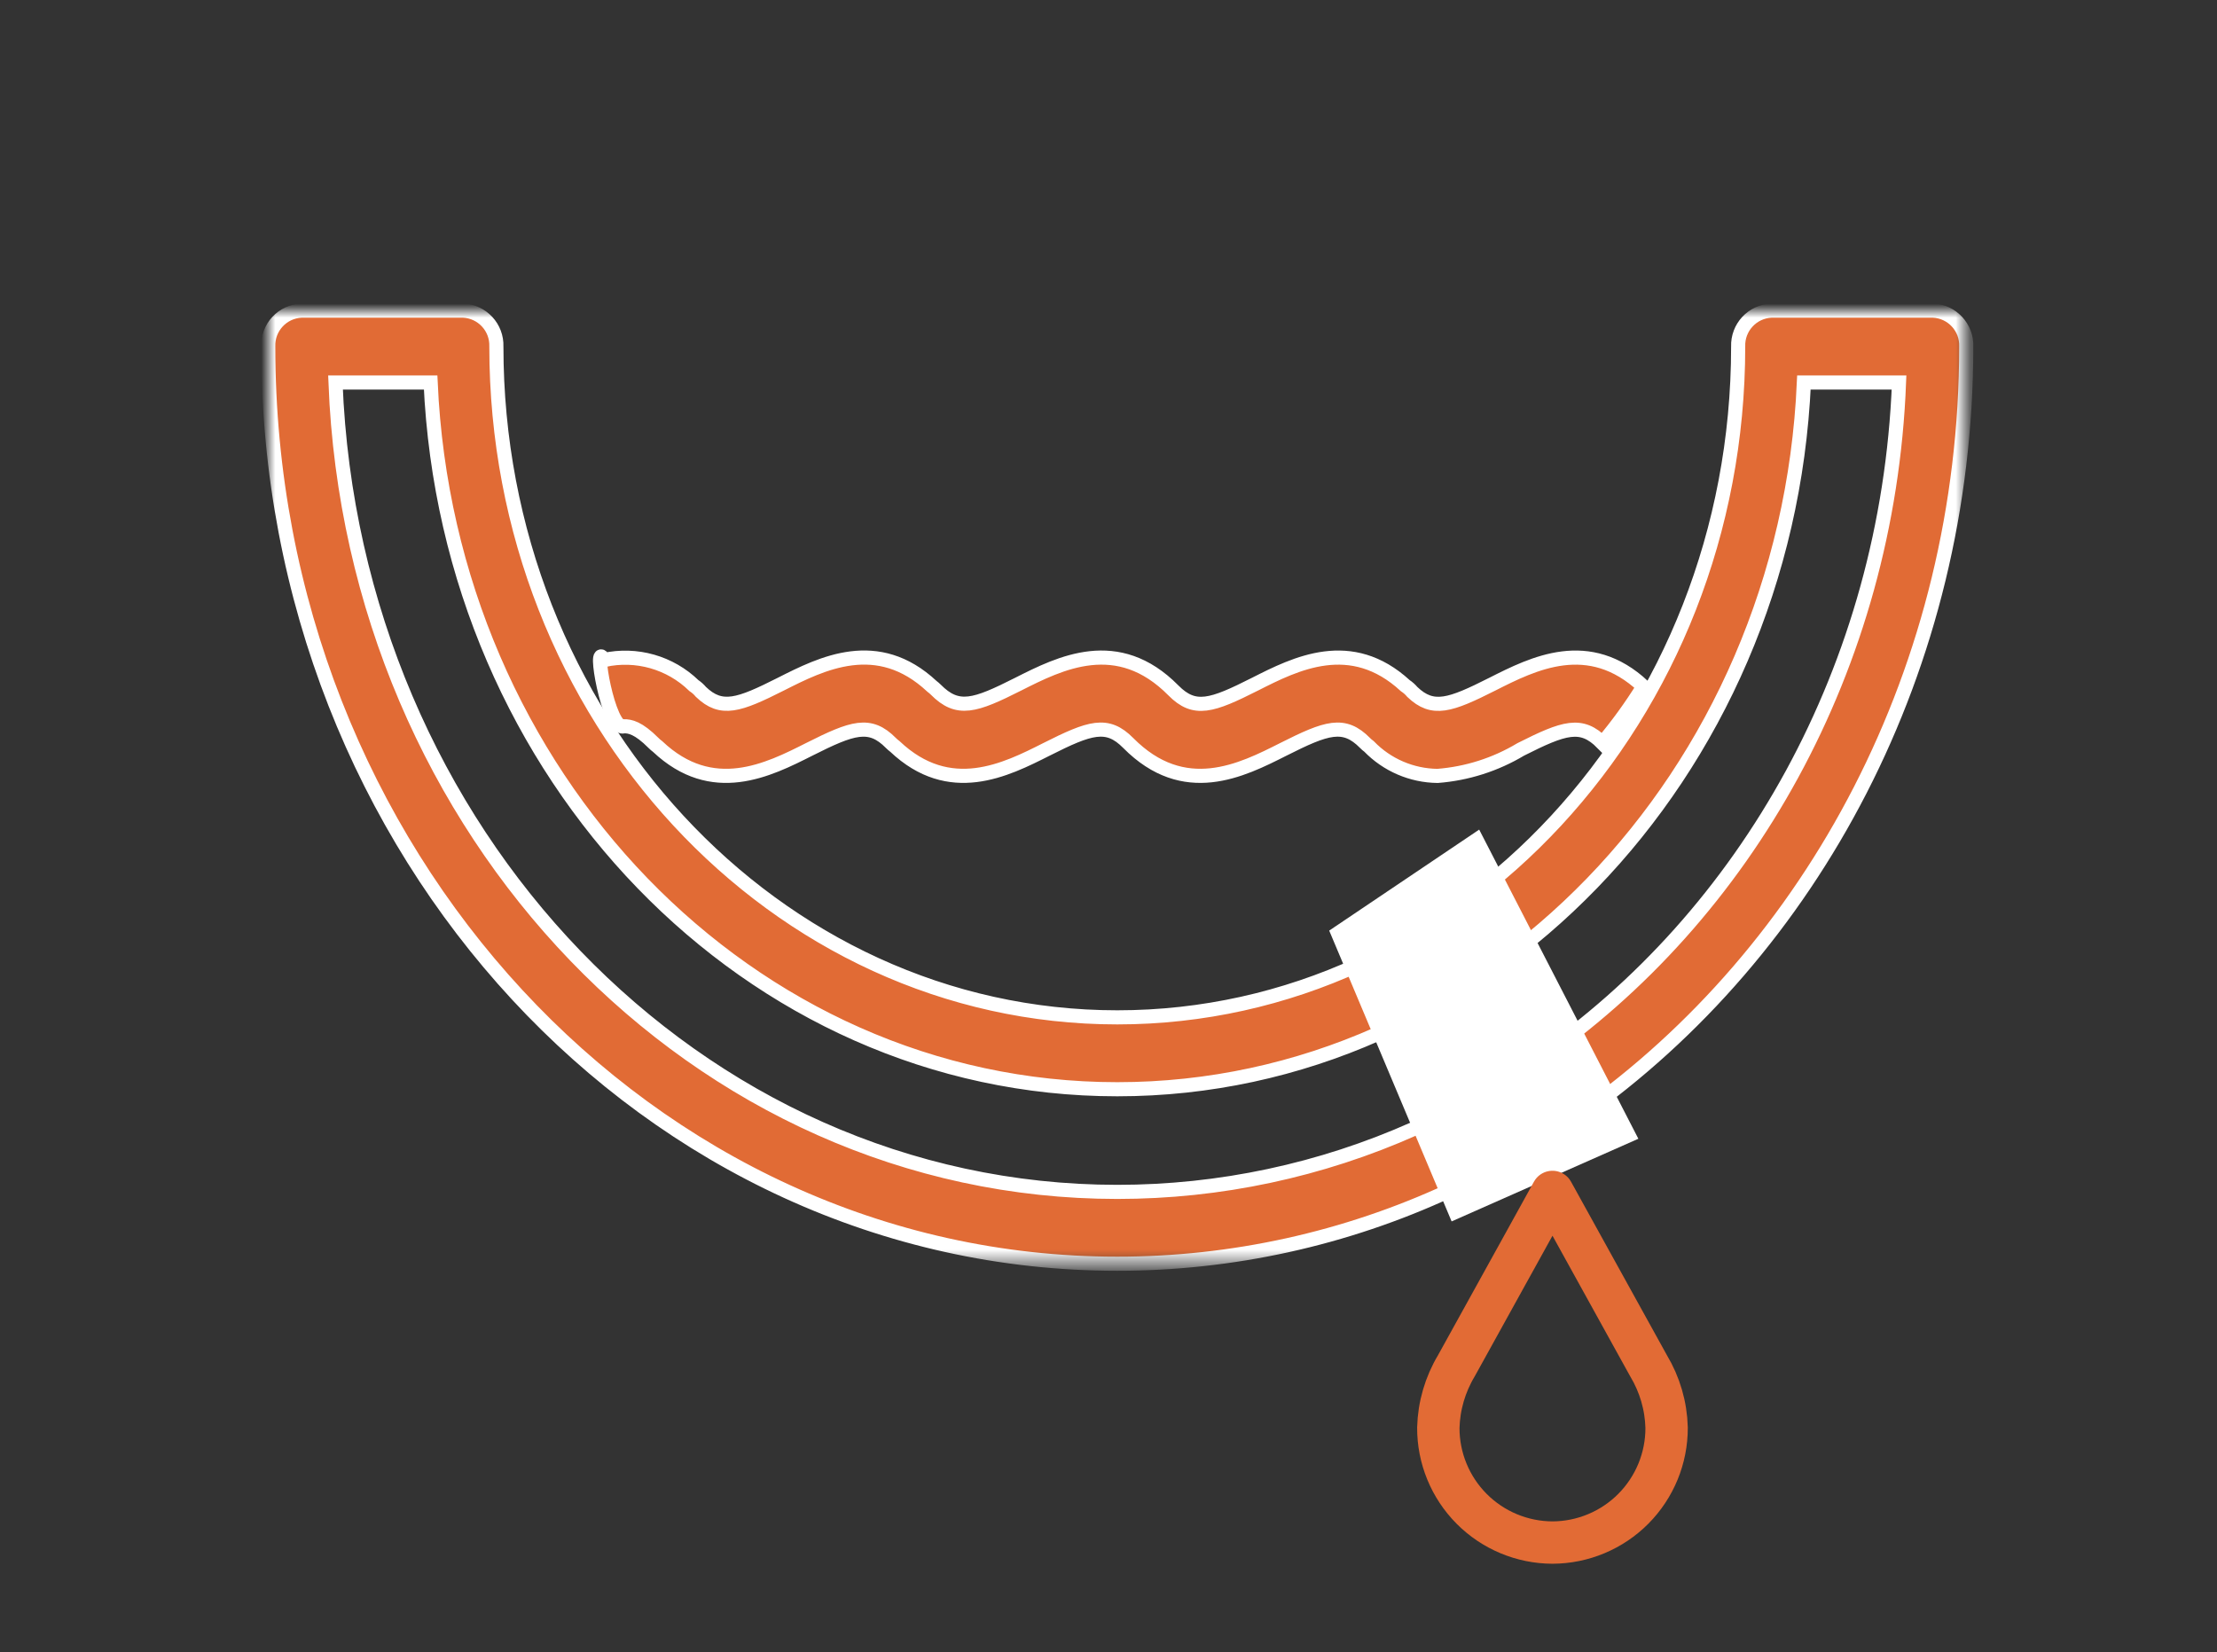 <?xml version="1.0" encoding="UTF-8"?>
<svg width="157px" height="117px" viewBox="0 0 157 117" version="1.1" xmlns="http://www.w3.org/2000/svg" xmlns:xlink="http://www.w3.org/1999/xlink">
    <rect x="0" y="0" width="157" height="117" fill="#333333" stroke="none"/>
    <title>icon--roof-gutters</title>
    <defs>
        <polygon id="path-1" points="0 0 120.243 0 120.243 67.5 0 67.5"></polygon>
    </defs>
    <g id="Page-1" stroke="none" stroke-width="1" fill="none" fill-rule="evenodd">
        <g id="icon--roof-gutters">
            <rect id="Rectangle" x="0" y="0" width="157" height="117"></rect>
            <g id="Clipped" transform="translate(19, 22)">
                <mask id="mask-2" fill="white">
                    <use xlink:href="#path-1"></use>
                </mask>
                <g id="Path"></g>
                <g id="Group" mask="url(#mask-2)">
                    <g transform="translate(-1, 0)">
                        <path d="M118.886,-0.001 L107.447,-0.001 C106.096,0.056 105.044,1.192 105.091,2.544 C105.091,28.744 85.368,50.05 61.122,50.05 C36.876,50.05 17.151,28.74 17.151,2.544 C17.198,1.193 16.147,0.056 14.796,-0.001 L3.355,-0.001 C2.003,0.054 0.949,1.191 0.996,2.544 C0.996,38.363 27.97,67.499 61.122,67.499 C69.251,67.5 77.283,65.731 84.659,62.315 C87.896,60.818 90.99,59.03 93.903,56.973 C110.35,45.373 121.242,25.306 121.242,2.543 C121.289,1.192 120.237,0.055 118.886,-0.001 M90.796,53.086 C88.071,54.962 85.18,56.584 82.158,57.931 C75.539,60.886 68.372,62.412 61.124,62.411 C31.356,62.41 6.996,36.923 5.759,5.09 L12.496,5.09 C13.729,32.914 35.066,55.141 61.121,55.141 C87.176,55.141 108.513,32.913 109.746,5.09 L116.482,5.09 C115.696,25.259 105.636,42.879 90.796,53.086" id="Shape" stroke="none" fill="#E16B35" fill-rule="nonzero"></path>
                        <path d="M118.886,-0.001 L107.447,-0.001 C106.096,0.056 105.044,1.192 105.091,2.544 C105.091,28.744 85.368,50.05 61.122,50.05 C36.876,50.05 17.151,28.74 17.151,2.544 C17.198,1.193 16.147,0.056 14.796,-0.001 L3.355,-0.001 C2.003,0.054 0.949,1.191 0.996,2.544 C0.996,38.363 27.97,67.499 61.122,67.499 C69.251,67.5 77.283,65.731 84.659,62.315 C87.896,60.818 90.99,59.03 93.903,56.973 C110.35,45.373 121.242,25.306 121.242,2.543 C121.289,1.192 120.237,0.055 118.886,-0.001 Z M90.796,53.086 C88.071,54.962 85.18,56.584 82.158,57.931 C75.539,60.886 68.372,62.412 61.124,62.411 C31.356,62.41 6.996,36.923 5.759,5.09 L12.496,5.09 C13.729,32.914 35.066,55.141 61.121,55.141 C87.176,55.141 108.513,32.913 109.746,5.09 L116.482,5.09 C115.696,25.259 105.636,42.879 90.796,53.086 L90.796,53.086 Z" id="Shape" stroke="#FFFFFF" stroke-width="1" fill="none"></path>
                        <path d="M87.682,26.453 C84.687,27.964 83.468,28.392 82.019,27.008 C81.875,26.836 81.706,26.685 81.519,26.561 C77.67,23.02 73.749,24.997 70.877,26.453 C67.808,28.004 66.596,28.413 65.098,26.898 C61.147,22.898 57.074,24.952 54.105,26.453 C51.03,28.006 49.825,28.413 48.266,26.838 C48.184,26.756 48.096,26.681 48.003,26.612 C44.136,22.998 40.196,24.984 37.303,26.449 C34.31,27.96 33.089,28.388 31.64,27.004 C31.496,26.831 31.328,26.679 31.14,26.554 C29.457,24.916 27.062,24.236 24.769,24.744 C23.954,23.106 25.089,29.855 26.186,29.434 C26.611,29.434 27.193,29.528 28.286,30.623 C28.374,30.712 28.468,30.793 28.568,30.867 C32.449,34.534 36.409,32.533 39.312,31.067 C42.39,29.516 43.597,29.107 45.092,30.62 C45.181,30.709 45.275,30.791 45.376,30.866 C49.256,34.532 53.215,32.532 56.117,31.066 C59.193,29.515 60.404,29.106 61.897,30.619 C65.858,34.619 69.924,32.565 72.888,31.066 C75.964,29.515 77.173,29.106 78.668,30.619 C78.755,30.708 78.849,30.79 78.95,30.863 C80.224,32.178 81.97,32.93 83.801,32.951 C85.885,32.79 87.903,32.147 89.696,31.072 C92.772,29.521 93.983,29.112 95.476,30.625 C96.541,29.361 97.512,28.021 98.383,26.616 C94.516,23.002 90.583,24.988 87.683,26.453" id="Path" stroke="none" fill="#E16B35" fill-rule="nonzero"></path>
                        <path d="M87.682,26.453 C84.687,27.964 83.468,28.392 82.019,27.008 C81.875,26.836 81.706,26.685 81.519,26.561 C77.67,23.02 73.749,24.997 70.877,26.453 C67.808,28.004 66.596,28.413 65.098,26.898 C61.147,22.898 57.074,24.952 54.105,26.453 C51.03,28.006 49.825,28.413 48.266,26.838 C48.184,26.756 48.096,26.681 48.003,26.612 C44.136,22.998 40.196,24.984 37.303,26.449 C34.31,27.96 33.089,28.388 31.64,27.004 C31.496,26.831 31.328,26.679 31.14,26.554 C29.457,24.916 27.062,24.236 24.769,24.744 C23.954,23.106 25.089,29.855 26.186,29.434 C26.611,29.434 27.193,29.528 28.286,30.623 C28.374,30.712 28.468,30.793 28.568,30.867 C32.449,34.534 36.409,32.533 39.312,31.067 C42.39,29.516 43.597,29.107 45.092,30.62 C45.181,30.709 45.275,30.791 45.376,30.866 C49.256,34.532 53.215,32.532 56.117,31.066 C59.193,29.515 60.404,29.106 61.897,30.619 C65.858,34.619 69.924,32.565 72.888,31.066 C75.964,29.515 77.173,29.106 78.668,30.619 C78.755,30.708 78.849,30.79 78.95,30.863 C80.224,32.178 81.97,32.93 83.801,32.951 C85.885,32.79 87.903,32.147 89.696,31.072 C92.772,29.521 93.983,29.112 95.476,30.625 C96.541,29.361 97.512,28.021 98.383,26.616 C94.515,23.001 90.578,24.988 87.682,26.453 L87.682,26.453 Z" id="Path" stroke="#FFFFFF" stroke-width="1" fill="none"></path>
                    </g>
                </g>
            </g>
            <polygon id="Path" stroke-opacity="0" stroke="#FFFFFF" fill="#FFFFFF" fill-rule="nonzero" points="94.129 65.906 102.799 86.501 116.023 80.648 104.751 58.753"></polygon>
            <path d="M109.94,109.246 C107.79,109.239 105.73,108.379 104.214,106.854 C102.698,105.328 101.85,103.263 101.857,101.113 C101.899,99.566 102.339,98.055 103.134,96.727 L103.773,95.572 L103.773,95.572 L104.733,93.836 L106.764,90.162 L107.364,89.078 L107.364,89.078 L109.941,84.414 C109.941,84.414 115.841,95.1 116.746,96.727 C117.543,98.054 117.983,99.565 118.023,101.113 C118.03,103.263 117.182,105.328 115.666,106.854 C114.15,108.379 112.09,109.239 109.94,109.246 L109.94,109.246 Z" id="Path" stroke="#E26B35" stroke-width="3" stroke-linecap="round" stroke-linejoin="round"></path>
        </g>
    </g>
</svg>